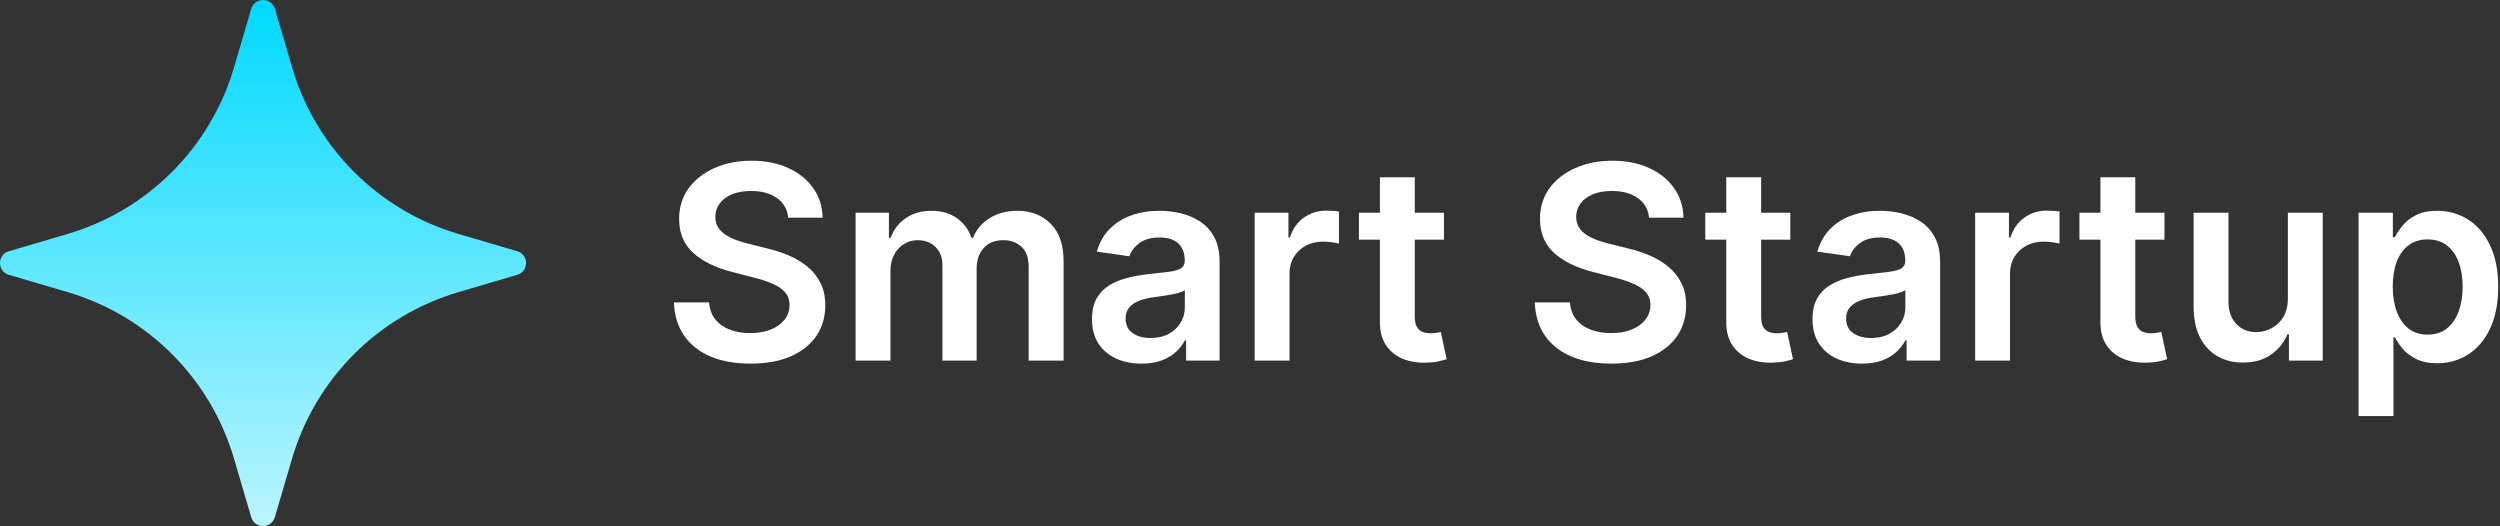 <svg width="922" height="194" viewBox="0 0 922 194" fill="none" xmlns="http://www.w3.org/2000/svg">
<rect x="0" y="0" width="922" height="194" fill="#333333" stroke="none"/>
<path d="M290.697 80.266C290.365 77.165 288.969 74.75 286.507 73.022C284.068 71.294 280.896 70.43 276.99 70.43C274.243 70.43 271.888 70.844 269.923 71.673C267.958 72.501 266.454 73.626 265.413 75.046C264.371 76.467 263.838 78.088 263.815 79.911C263.815 81.427 264.158 82.74 264.845 83.853C265.555 84.966 266.514 85.913 267.721 86.694C268.928 87.452 270.266 88.091 271.734 88.612C273.202 89.132 274.681 89.57 276.173 89.926L282.991 91.63C285.737 92.269 288.377 93.133 290.91 94.222C293.467 95.311 295.751 96.685 297.764 98.342C299.8 99.999 301.41 101.999 302.593 104.343C303.777 106.687 304.369 109.433 304.369 112.582C304.369 116.843 303.28 120.596 301.102 123.839C298.924 127.059 295.775 129.58 291.656 131.403C287.56 133.202 282.6 134.102 276.776 134.102C271.118 134.102 266.206 133.226 262.039 131.474C257.896 129.722 254.653 127.165 252.309 123.803C249.989 120.442 248.734 116.346 248.545 111.517H261.507C261.696 114.05 262.477 116.157 263.85 117.838C265.223 119.518 267.011 120.773 269.213 121.602C271.438 122.43 273.924 122.845 276.67 122.845C279.535 122.845 282.044 122.419 284.198 121.566C286.376 120.69 288.081 119.483 289.312 117.944C290.543 116.382 291.17 114.559 291.194 112.475C291.17 110.581 290.614 109.019 289.525 107.788C288.436 106.533 286.909 105.491 284.944 104.663C283.003 103.811 280.73 103.053 278.126 102.39L269.852 100.259C263.862 98.721 259.127 96.389 255.647 93.264C252.191 90.115 250.463 85.936 250.463 80.728C250.463 76.443 251.623 72.691 253.943 69.471C256.286 66.251 259.471 63.754 263.495 61.978C267.52 60.179 272.077 59.279 277.167 59.279C282.328 59.279 286.85 60.179 290.732 61.978C294.639 63.754 297.704 66.228 299.93 69.4C302.155 72.549 303.303 76.171 303.374 80.266H290.697Z" fill="white"/>
<path d="M315.546 133.001V78.455H327.833V87.724H328.472C329.608 84.599 331.491 82.16 334.118 80.409C336.746 78.633 339.883 77.745 343.529 77.745C347.222 77.745 350.335 78.645 352.868 80.444C355.425 82.22 357.224 84.646 358.266 87.724H358.834C360.042 84.694 362.078 82.279 364.942 80.48C367.831 78.657 371.251 77.745 375.205 77.745C380.224 77.745 384.32 79.331 387.492 82.504C390.664 85.676 392.251 90.304 392.251 96.389V133.001H379.36V98.377C379.36 94.992 378.46 92.518 376.661 90.955C374.862 89.369 372.66 88.576 370.056 88.576C366.955 88.576 364.528 89.547 362.776 91.488C361.048 93.406 360.184 95.903 360.184 98.981V133.001H347.577V97.845C347.577 95.027 346.725 92.778 345.02 91.097C343.34 89.417 341.138 88.576 338.415 88.576C336.569 88.576 334.888 89.05 333.373 89.997C331.858 90.92 330.65 92.234 329.751 93.938C328.851 95.619 328.401 97.584 328.401 99.833V133.001H315.546Z" fill="white"/>
<path d="M420.988 134.102C417.532 134.102 414.419 133.486 411.649 132.255C408.902 131 406.724 129.154 405.115 126.715C403.528 124.277 402.735 121.27 402.735 117.695C402.735 114.618 403.303 112.073 404.44 110.061C405.576 108.048 407.127 106.438 409.092 105.231C411.057 104.024 413.27 103.112 415.732 102.497C418.218 101.857 420.787 101.396 423.438 101.112C426.634 100.78 429.227 100.484 431.215 100.224C433.204 99.94 434.648 99.514 435.548 98.945C436.471 98.354 436.933 97.442 436.933 96.211V95.998C436.933 93.323 436.14 91.251 434.553 89.784C432.967 88.316 430.683 87.582 427.7 87.582C424.551 87.582 422.053 88.268 420.207 89.641C418.384 91.015 417.153 92.636 416.514 94.507L404.511 92.802C405.458 89.488 407.02 86.718 409.198 84.492C411.376 82.243 414.04 80.562 417.188 79.45C420.337 78.313 423.817 77.745 427.629 77.745C430.257 77.745 432.873 78.053 435.477 78.668C438.081 79.284 440.46 80.302 442.615 81.722C444.769 83.119 446.497 85.025 447.799 87.44C449.125 89.855 449.788 92.873 449.788 96.495V133.001H437.43V125.508H437.004C436.222 127.023 435.122 128.444 433.701 129.769C432.304 131.071 430.541 132.125 428.41 132.93C426.303 133.711 423.829 134.102 420.988 134.102ZM424.326 124.656C426.907 124.656 429.144 124.147 431.038 123.129C432.932 122.087 434.388 120.714 435.406 119.009C436.447 117.305 436.968 115.446 436.968 113.434V107.007C436.566 107.338 435.879 107.646 434.909 107.93C433.962 108.214 432.896 108.463 431.713 108.676C430.529 108.889 429.357 109.078 428.197 109.244C427.037 109.41 426.031 109.552 425.178 109.67C423.261 109.93 421.544 110.356 420.029 110.948C418.514 111.54 417.319 112.369 416.443 113.434C415.567 114.476 415.129 115.825 415.129 117.482C415.129 119.85 415.993 121.637 417.721 122.845C419.449 124.052 421.651 124.656 424.326 124.656Z" fill="white"/>
<path d="M462.714 133.001V78.455H475.178V87.546H475.747C476.741 84.398 478.445 81.971 480.86 80.266C483.299 78.538 486.08 77.674 489.205 77.674C489.916 77.674 490.709 77.71 491.585 77.781C492.484 77.828 493.23 77.911 493.822 78.029V89.855C493.277 89.665 492.413 89.499 491.23 89.357C490.07 89.192 488.945 89.109 487.856 89.109C485.512 89.109 483.405 89.618 481.535 90.636C479.688 91.63 478.232 93.015 477.167 94.791C476.102 96.566 475.569 98.614 475.569 100.934V133.001H462.714Z" fill="white"/>
<path d="M532.529 78.455V88.399H501.173V78.455H532.529ZM508.914 65.387H521.769V116.595C521.769 118.323 522.03 119.649 522.551 120.572C523.095 121.472 523.805 122.087 524.681 122.419C525.557 122.75 526.528 122.916 527.593 122.916C528.398 122.916 529.132 122.856 529.795 122.738C530.481 122.62 531.002 122.513 531.357 122.419L533.524 132.468C532.837 132.705 531.855 132.965 530.576 133.249C529.321 133.534 527.783 133.699 525.96 133.747C522.74 133.841 519.84 133.356 517.259 132.291C514.679 131.202 512.631 129.521 511.116 127.248C509.624 124.975 508.891 122.134 508.914 118.725V65.387Z" fill="white"/>
<path d="M608.177 80.266C607.846 77.165 606.449 74.75 603.987 73.022C601.549 71.294 598.376 70.43 594.47 70.43C591.724 70.43 589.368 70.844 587.403 71.673C585.438 72.501 583.935 73.626 582.893 75.046C581.852 76.467 581.319 78.088 581.295 79.911C581.295 81.427 581.639 82.74 582.325 83.853C583.035 84.966 583.994 85.913 585.202 86.694C586.409 87.452 587.747 88.091 589.214 88.612C590.682 89.132 592.162 89.57 593.653 89.926L600.471 91.63C603.218 92.269 605.857 93.133 608.39 94.222C610.947 95.311 613.232 96.685 615.244 98.342C617.28 99.999 618.89 101.999 620.074 104.343C621.257 106.687 621.849 109.433 621.849 112.582C621.849 116.843 620.76 120.596 618.582 123.839C616.404 127.059 613.256 129.58 609.136 131.403C605.041 133.202 600.081 134.102 594.257 134.102C588.599 134.102 583.686 133.226 579.52 131.474C575.377 129.722 572.133 127.165 569.79 123.803C567.47 120.442 566.215 116.346 566.025 111.517H578.987C579.176 114.05 579.958 116.157 581.331 117.838C582.704 119.518 584.491 120.773 586.693 121.602C588.918 122.43 591.404 122.845 594.15 122.845C597.015 122.845 599.524 122.419 601.679 121.566C603.857 120.69 605.561 119.483 606.792 117.944C608.024 116.382 608.651 114.559 608.675 112.475C608.651 110.581 608.095 109.019 607.005 107.788C605.916 106.533 604.389 105.491 602.425 104.663C600.483 103.811 598.211 103.053 595.606 102.39L587.332 100.259C581.343 98.721 576.608 96.389 573.128 93.264C569.671 90.115 567.943 85.936 567.943 80.728C567.943 76.443 569.103 72.691 571.423 69.471C573.767 66.251 576.951 63.754 580.976 61.978C585 60.179 589.558 59.279 594.648 59.279C599.809 59.279 604.33 60.179 608.213 61.978C612.119 63.754 615.185 66.228 617.41 69.4C619.636 72.549 620.784 76.171 620.855 80.266H608.177Z" fill="white"/>
<path d="M660.264 78.455V88.399H628.907V78.455H660.264ZM636.649 65.387H649.504V116.595C649.504 118.323 649.764 119.649 650.285 120.572C650.829 121.472 651.54 122.087 652.416 122.419C653.292 122.75 654.262 122.916 655.328 122.916C656.133 122.916 656.866 122.856 657.529 122.738C658.216 122.62 658.737 122.513 659.092 122.419L661.258 132.468C660.571 132.705 659.589 132.965 658.311 133.249C657.056 133.534 655.517 133.699 653.694 133.747C650.474 133.841 647.574 133.356 644.994 132.291C642.413 131.202 640.365 129.521 638.85 127.248C637.359 124.975 636.625 122.134 636.649 118.725V65.387Z" fill="white"/>
<path d="M686.711 134.102C683.254 134.102 680.141 133.486 677.371 132.255C674.625 131 672.447 129.154 670.837 126.715C669.251 124.277 668.458 121.27 668.458 117.695C668.458 114.618 669.026 112.073 670.162 110.061C671.299 108.048 672.849 106.438 674.814 105.231C676.779 104.024 678.993 103.112 681.455 102.497C683.941 101.857 686.51 101.396 689.161 101.112C692.357 100.78 694.949 100.484 696.938 100.224C698.927 99.94 700.371 99.514 701.27 98.945C702.194 98.354 702.655 97.442 702.655 96.211V95.998C702.655 93.323 701.862 91.251 700.276 89.784C698.69 88.316 696.405 87.582 693.422 87.582C690.274 87.582 687.776 88.268 685.93 89.641C684.107 91.015 682.876 92.636 682.236 94.507L670.233 92.802C671.18 89.488 672.743 86.718 674.921 84.492C677.099 82.243 679.762 80.562 682.911 79.45C686.06 78.313 689.54 77.745 693.351 77.745C695.979 77.745 698.595 78.053 701.199 78.668C703.804 79.284 706.183 80.302 708.337 81.722C710.492 83.119 712.22 85.025 713.522 87.44C714.848 89.855 715.51 92.873 715.51 96.495V133.001H703.153V125.508H702.726C701.945 127.023 700.844 128.444 699.424 129.769C698.027 131.071 696.263 132.125 694.133 132.93C692.026 133.711 689.552 134.102 686.711 134.102ZM690.049 124.656C692.629 124.656 694.867 124.147 696.76 123.129C698.654 122.087 700.11 120.714 701.128 119.009C702.17 117.305 702.691 115.446 702.691 113.434V107.007C702.288 107.338 701.602 107.646 700.631 107.93C699.684 108.214 698.619 108.463 697.435 108.676C696.251 108.889 695.08 109.078 693.92 109.244C692.76 109.41 691.753 109.552 690.901 109.67C688.983 109.93 687.267 110.356 685.752 110.948C684.237 111.54 683.041 112.369 682.165 113.434C681.289 114.476 680.851 115.825 680.851 117.482C680.851 119.85 681.716 121.637 683.444 122.845C685.172 124.052 687.374 124.656 690.049 124.656Z" fill="white"/>
<path d="M728.437 133.001V78.455H740.901V87.546H741.469C742.464 84.398 744.168 81.971 746.583 80.266C749.021 78.538 751.803 77.674 754.928 77.674C755.638 77.674 756.431 77.71 757.307 77.781C758.207 77.828 758.953 77.911 759.545 78.029V89.855C759 89.665 758.136 89.499 756.952 89.357C755.792 89.192 754.668 89.109 753.579 89.109C751.235 89.109 749.128 89.618 747.258 90.636C745.411 91.63 743.955 93.015 742.89 94.791C741.824 96.566 741.292 98.614 741.292 100.934V133.001H728.437Z" fill="white"/>
<path d="M798.252 78.455V88.399H766.895V78.455H798.252ZM774.637 65.387H787.492V116.595C787.492 118.323 787.752 119.649 788.273 120.572C788.818 121.472 789.528 122.087 790.404 122.419C791.28 122.75 792.251 122.916 793.316 122.916C794.121 122.916 794.855 122.856 795.518 122.738C796.204 122.62 796.725 122.513 797.08 122.419L799.246 132.468C798.56 132.705 797.577 132.965 796.299 133.249C795.044 133.534 793.505 133.699 791.682 133.747C788.463 133.841 785.563 133.356 782.982 132.291C780.402 131.202 778.354 129.521 776.839 127.248C775.347 124.975 774.613 122.134 774.637 118.725V65.387Z" fill="white"/>
<path d="M843.769 110.061V78.455H856.624V133.001H844.159V123.306H843.591C842.36 126.36 840.336 128.858 837.519 130.799C834.725 132.74 831.28 133.711 827.185 133.711C823.61 133.711 820.45 132.918 817.703 131.332C814.981 129.722 812.85 127.39 811.311 124.336C809.772 121.258 809.003 117.542 809.003 113.186V78.455H821.858V111.197C821.858 114.653 822.805 117.4 824.699 119.436C826.593 121.472 829.079 122.49 832.156 122.49C834.05 122.49 835.885 122.028 837.661 121.105C839.436 120.181 840.892 118.808 842.029 116.985C843.189 115.139 843.769 112.83 843.769 110.061Z" fill="white"/>
<path d="M869.843 153.455V78.455H882.485V87.475H883.231C883.894 86.15 884.829 84.741 886.036 83.249C887.243 81.734 888.877 80.444 890.937 79.379C892.996 78.29 895.624 77.745 898.82 77.745C903.034 77.745 906.834 78.822 910.219 80.977C913.628 83.107 916.327 86.268 918.316 90.458C920.328 94.625 921.334 99.739 921.334 105.799C921.334 111.789 920.352 116.879 918.387 121.069C916.422 125.259 913.747 128.455 910.361 130.657C906.976 132.859 903.141 133.96 898.856 133.96C895.731 133.96 893.138 133.439 891.079 132.397C889.019 131.356 887.362 130.101 886.107 128.633C884.876 127.142 883.917 125.733 883.231 124.407H882.698V153.455H869.843ZM882.449 105.728C882.449 109.256 882.947 112.345 883.941 114.997C884.959 117.648 886.415 119.72 888.309 121.211C890.226 122.679 892.546 123.413 895.269 123.413C898.11 123.413 900.489 122.655 902.407 121.14C904.324 119.601 905.769 117.506 906.739 114.855C907.734 112.179 908.231 109.137 908.231 105.728C908.231 102.343 907.745 99.336 906.775 96.708C905.804 94.08 904.36 92.021 902.442 90.529C900.525 89.038 898.134 88.292 895.269 88.292C892.523 88.292 890.191 89.014 888.273 90.458C886.356 91.902 884.9 93.927 883.905 96.531C882.935 99.135 882.449 102.201 882.449 105.728Z" fill="white"/>
<path d="M107.734 24.937L101.354 3.262C101.079 2.321 100.507 1.494 99.723 0.906C98.939 0.318 97.984 0 97.004 0C96.024 0 95.07 0.318 94.285 0.906C93.501 1.494 92.929 2.321 92.654 3.262L86.275 24.937C81.996 39.476 74.139 52.71 63.422 63.427C52.706 74.144 39.472 82.002 24.932 86.283L3.256 92.662C-1.085 93.93 -1.085 100.074 3.256 101.352L24.932 107.731C39.474 112.01 52.709 119.868 63.427 130.585C74.146 141.302 82.004 154.537 86.284 169.077L92.654 190.751C93.932 195.083 100.076 195.083 101.354 190.751L107.734 169.068C112.014 154.529 119.874 141.297 130.592 130.581C141.31 119.866 154.545 112.009 169.085 107.731L190.762 101.352C195.093 100.083 195.093 93.939 190.762 92.653L169.076 86.274C154.537 81.994 141.304 74.137 130.588 63.422C119.871 52.706 112.014 39.474 107.734 24.937Z" fill="url(#paint0_linear_272_87)"/>
<defs>
<linearGradient id="paint0_linear_272_87" x1="97.005" y1="0" x2="97.005" y2="194" gradientUnits="userSpaceOnUse">
<stop stop-color="#00D9FF"/>
<stop offset="1" stop-color="#BBF5FF"/>
</linearGradient>
</defs>
</svg>
